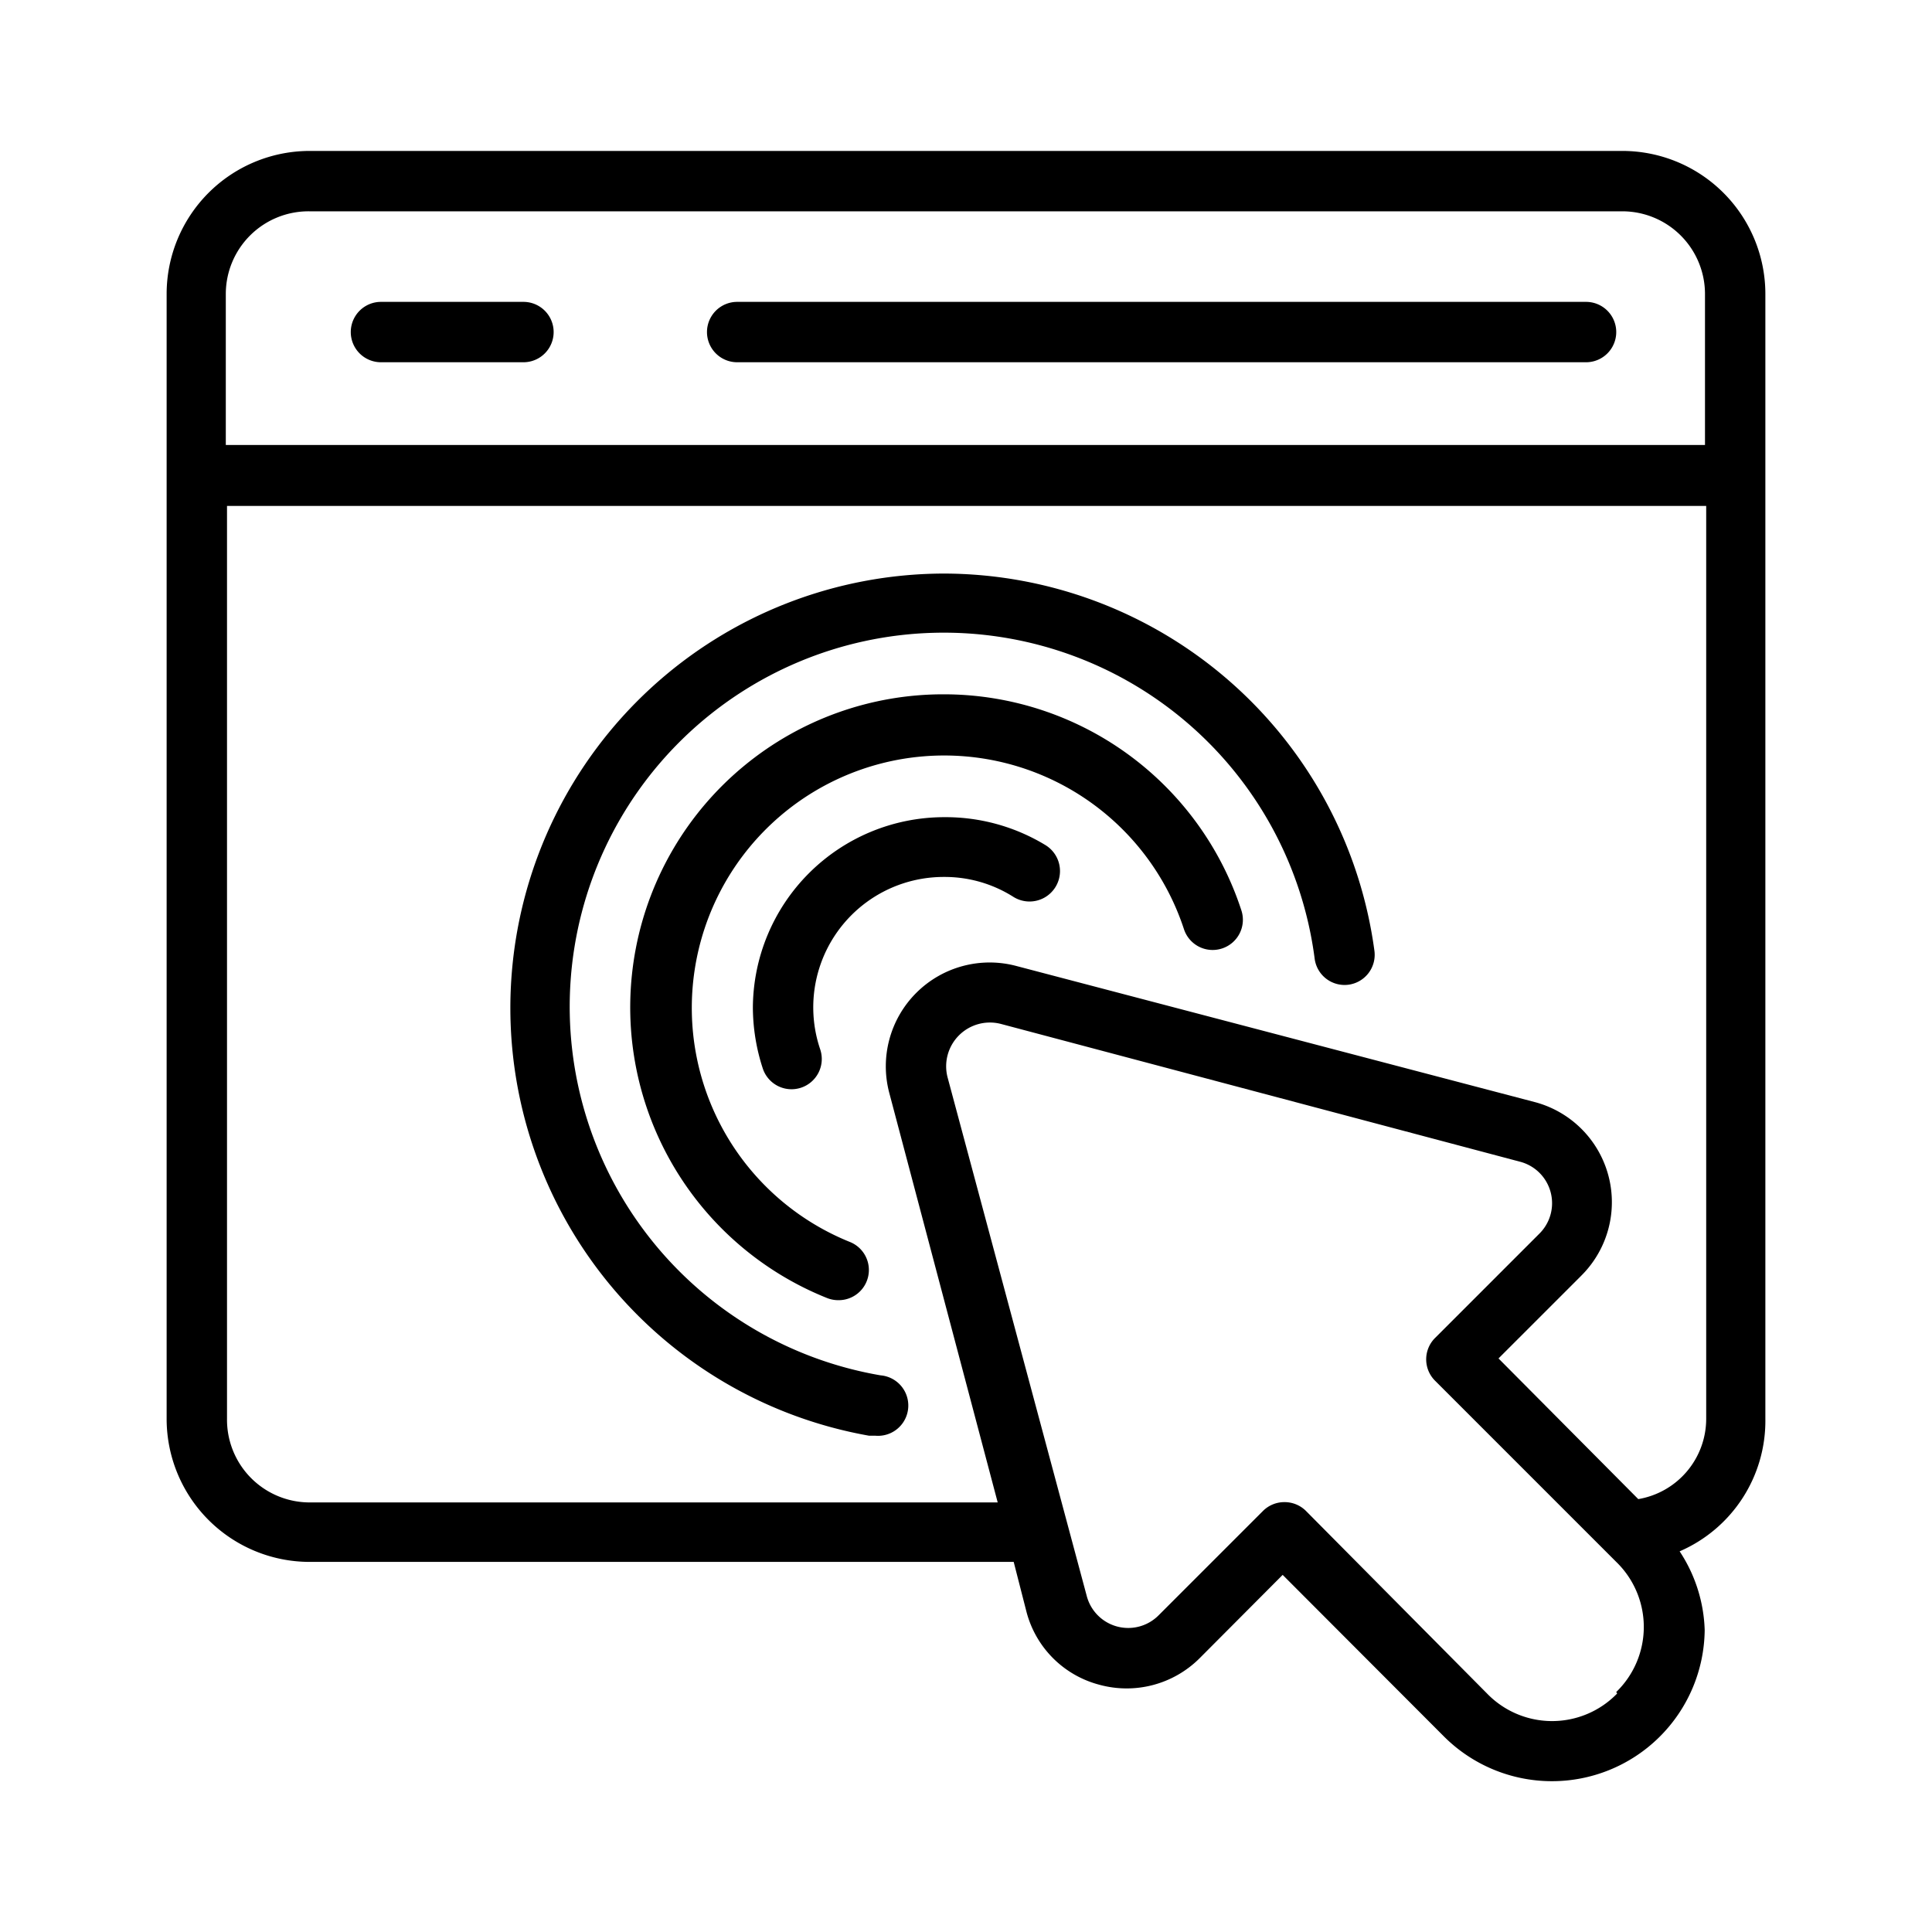 <svg height="512" viewBox="0 0 64 64" width="512" xmlns="http://www.w3.org/2000/svg"><g id="Click"><path d="m24.42 12h28.12a1 1 0 0 0 0-2h-28.12a1 1 0 0 0 0 2z"/><path d="m12.62 12h4.72a1 1 0 0 0 0-2h-4.72a1 1 0 0 0 0 2z"/><path d="m31.27 27.07a6.34 6.34 0 0 0 -6.33 6.33 6.57 6.57 0 0 0 .33 2 1 1 0 0 0 1.9-.64 4.32 4.32 0 0 1 4.1-5.71 4.25 4.25 0 0 1 2.3.66 1 1 0 0 0 1.07-1.71 6.37 6.37 0 0 0 -3.37-.93z"/><path d="m31.27 23a10.37 10.37 0 0 0 -3.87 20 1 1 0 0 0 .37.07 1 1 0 0 0 .38-1.93 8.36 8.36 0 1 1 11.07-10.36 1 1 0 0 0 1.26.64 1 1 0 0 0 .64-1.27 10.37 10.37 0 0 0 -9.85-7.15z"/><path d="m31.27 19a14.39 14.39 0 0 0 -2.48 28.56h.21a1 1 0 0 0 .17-2 12.39 12.39 0 1 1 14.38-13.8 1 1 0 0 0 1.12.86 1 1 0 0 0 .86-1.12 14.42 14.42 0 0 0 -14.26-12.5z"/><path d="m58.48 47v-37.26a4.74 4.74 0 0 0 -4.73-4.74h-43.5a4.74 4.74 0 0 0 -4.73 4.74v37.26a4.74 4.74 0 0 0 4.73 4.74h23.33l.42 1.64a3.38 3.38 0 0 0 2.42 2.43 3.42 3.42 0 0 0 3.32-.88l2.75-2.76 5.34 5.35a5.06 5.06 0 0 0 8.64-3.52 5 5 0 0 0 -.83-2.61 4.71 4.71 0 0 0 2.84-4.39zm-48.23-40h43.5a2.74 2.74 0 0 1 2.73 2.74v5h-49v-5a2.74 2.74 0 0 1 2.77-2.74zm43.32 49.1a3 3 0 0 1 -4.31 0l-6-6.05a1 1 0 0 0 -.71-.29 1 1 0 0 0 -.71.29l-3.46 3.46a1.42 1.42 0 0 1 -2.38-.64l-4.61-17.18a1.45 1.45 0 0 1 1.77-1.77l17.18 4.56a1.42 1.42 0 0 1 .66 2.38l-3.46 3.46a1 1 0 0 0 0 1.42l6 6a3 3 0 0 1 0 4.31zm.7-6.44-4.63-4.66 2.75-2.75a3.43 3.43 0 0 0 -1.54-5.74l-17.18-4.51a3.44 3.44 0 0 0 -4.21 4.21l3.59 13.56h-22.8a2.74 2.74 0 0 1 -2.73-2.77v-30.24h49v30.24a2.7 2.7 0 0 1 -2.25 2.66z"/></g></svg>